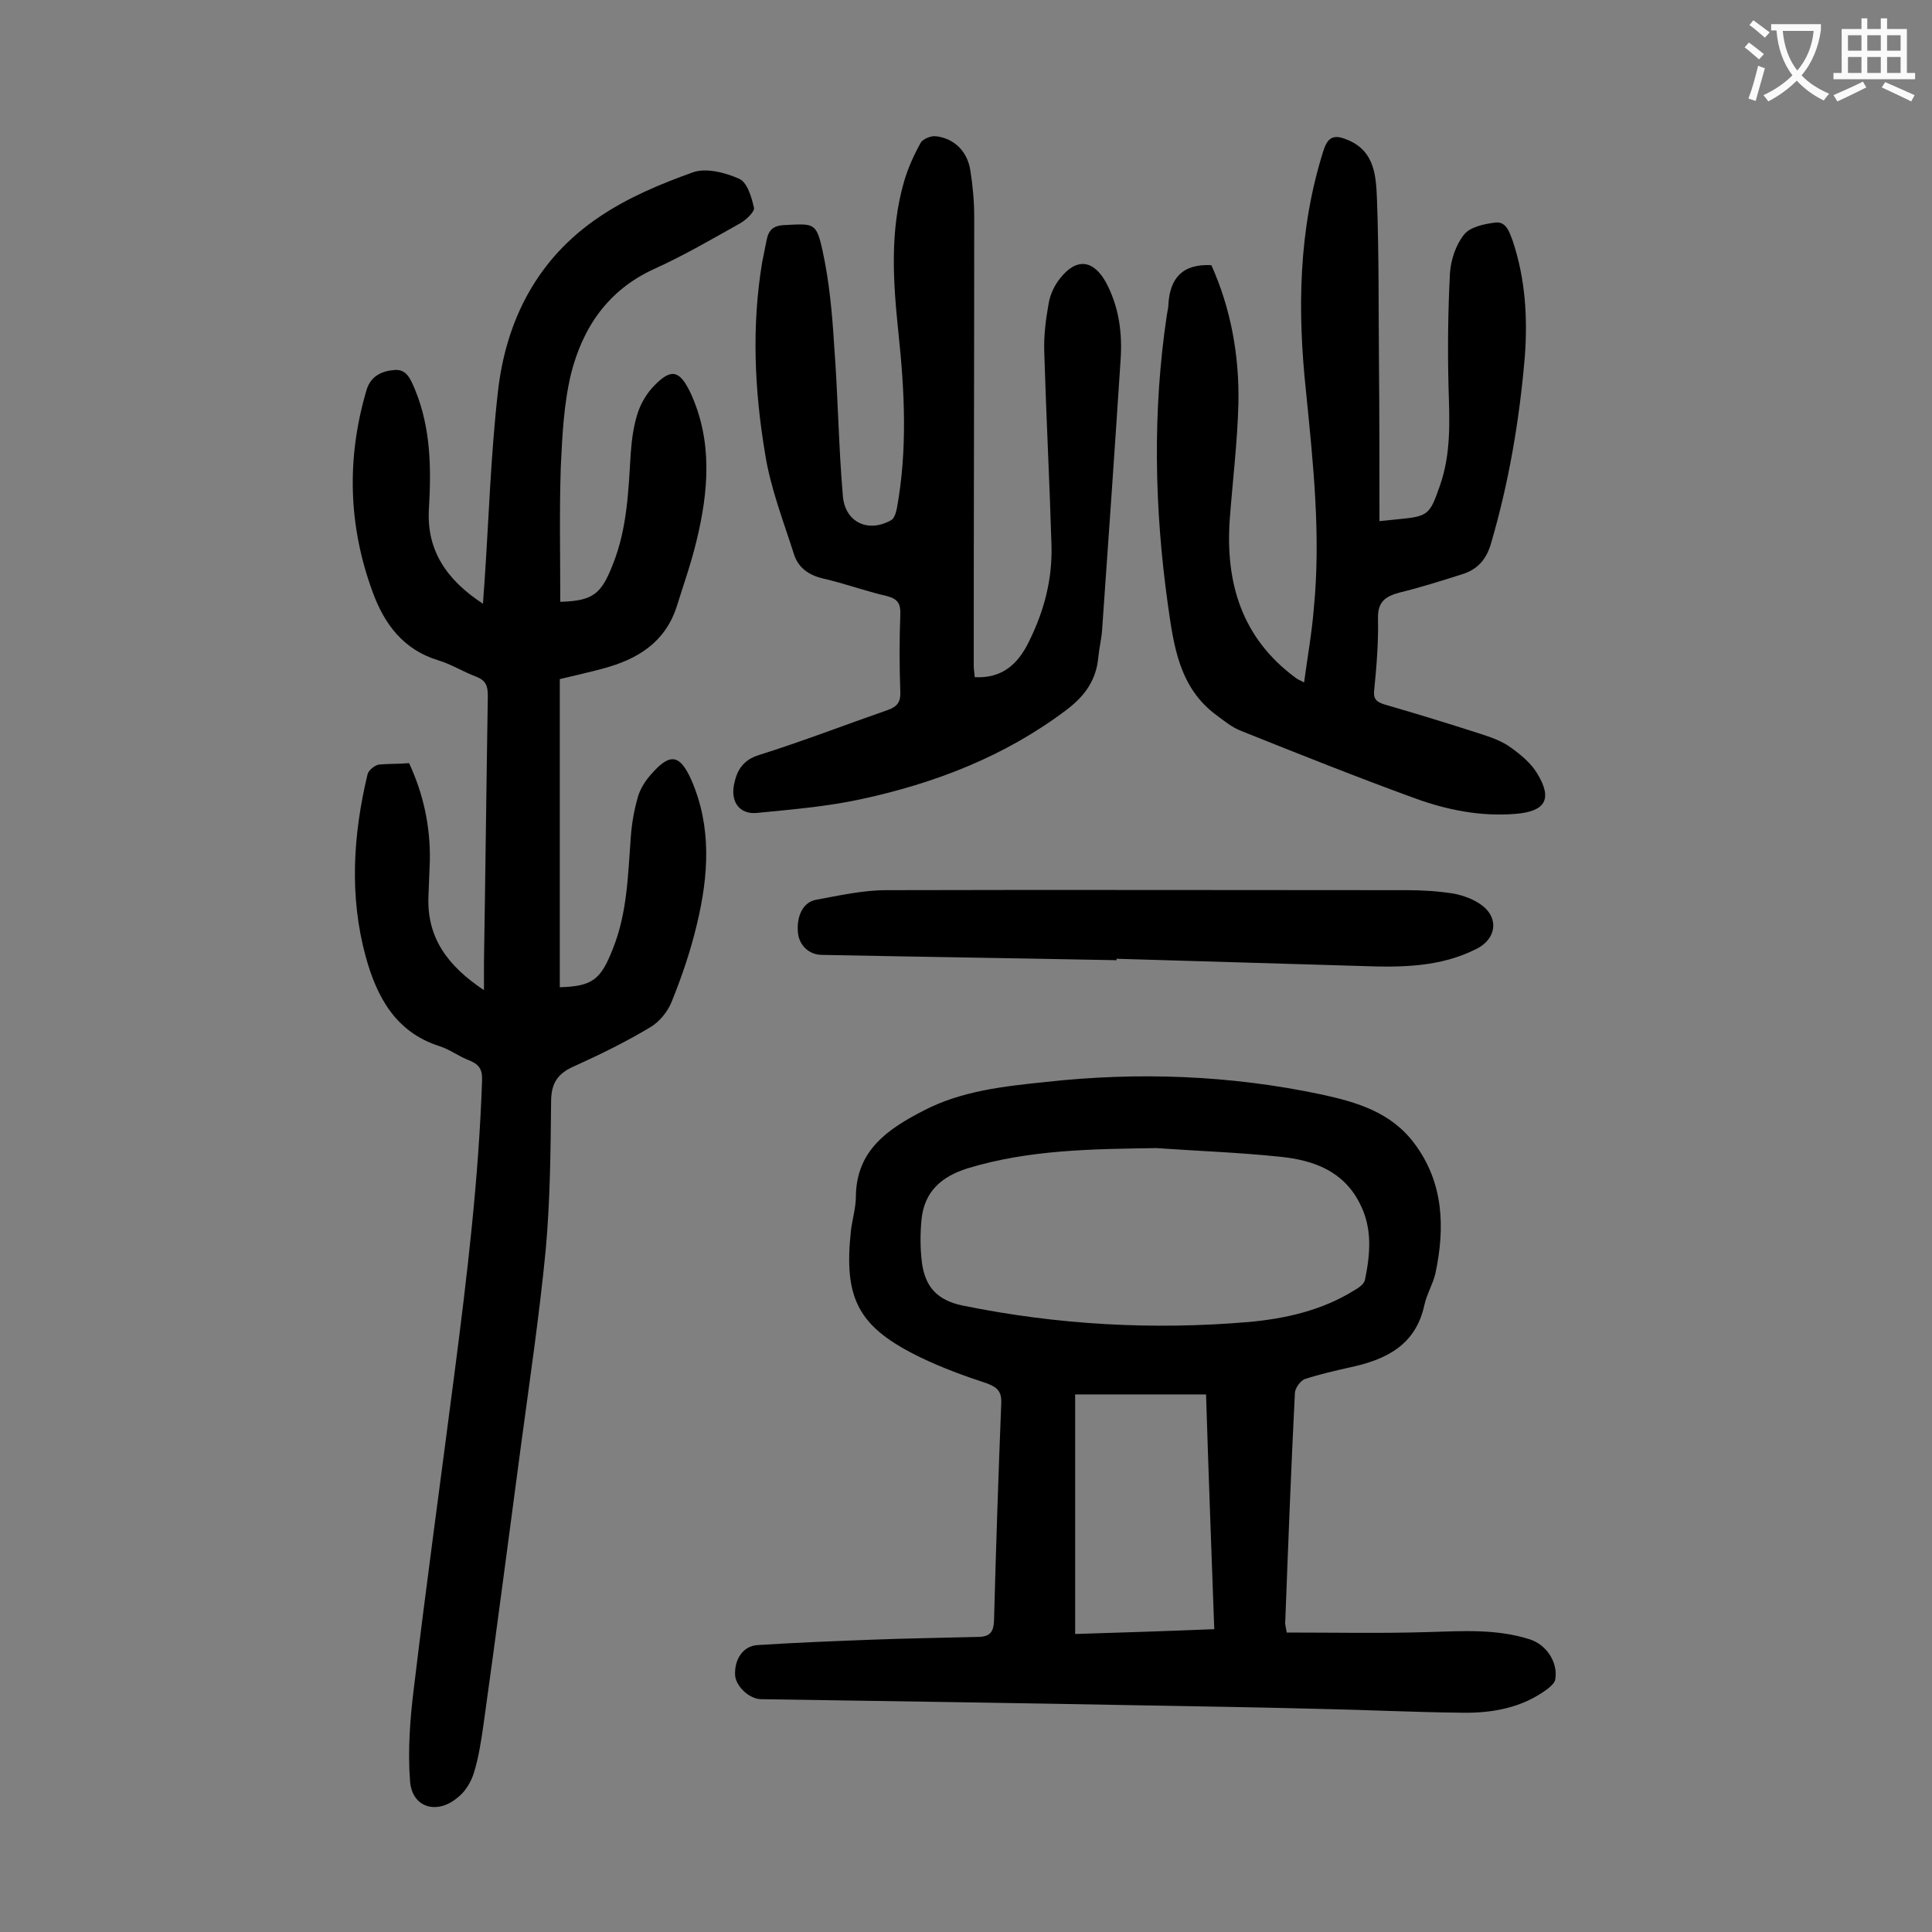 <svg enable-background="new 0 0 400 400" viewBox="0 0 400 400" xmlns="http://www.w3.org/2000/svg"><rect x="0" y="0" width="400" height="400" fill="#808080" stroke="none"/><g fill="#000001"><path d="m84.7 158c3 6.5 4.4 13.1 4.3 20.1-.1 2.5-.2 5.1-.3 7.6-.3 8.5 4 14.3 11.5 19.3 0-2.4 0-4.1 0-5.8.3-18.4.5-36.7.8-55.1 0-2.1-.4-3.2-2.4-4-2.7-1-5.2-2.6-7.9-3.4-7.2-2.2-11.1-7.5-13.5-14-5.1-13.8-5.5-27.8-1.3-42 .9-2.9 3.2-3.9 5.8-4.1 2.5-.2 3.3 1.9 4.2 4 3.3 8 3.4 16.3 2.9 24.8-.5 8.6 3.7 14.7 11.2 19.6.1-1.8.2-3 .3-4.3.9-13.2 1.3-26.5 2.8-39.7 1.7-14.9 8.3-27.6 21-36.1 5.9-4 12.6-6.8 19.3-9.2 2.7-1 6.7 0 9.6 1.3 1.7.7 2.6 3.8 3.1 6 .2.8-1.6 2.5-2.8 3.2-5.9 3.3-11.7 6.7-17.9 9.5-9.6 4.4-14.8 12.2-17.2 21.8-1.5 6.3-1.8 12.9-2.1 19.3-.3 9.3-.1 18.5-.1 27.8 6.8-.2 8.5-1.6 10.9-7.8 3-7.5 3.2-15.3 3.7-23.1.2-2.8.6-5.7 1.5-8.4.7-2 1.9-4 3.4-5.5 3.5-3.6 5.2-3.1 7.4 1.4 4.7 10.1 3.8 20.5 1.3 30.8-1.1 4.6-2.7 9.1-4.1 13.6-2.4 7.4-8.1 10.9-15.2 12.8-2.9.8-5.7 1.4-9 2.2v63.8c6.8-.2 8.5-1.6 11-8 3-7.5 3.1-15.3 3.7-23.1.2-2.8.7-5.7 1.5-8.4.5-1.7 1.6-3.4 2.9-4.8 3.8-4.3 5.8-3.8 8.1 1.3 4.3 9.8 3.6 19.9 1.2 29.9-1.3 5.5-3.1 10.8-5.2 16-.8 2.1-2.6 4.3-4.5 5.4-5 3-10.3 5.6-15.6 8-3.5 1.5-4.9 3.5-4.9 7.4-.1 10.2-.2 20.4-1.1 30.5-1.3 13.5-3.3 27-5.1 40.4-2.6 19.4-5.1 38.8-7.8 58.1-.5 3.4-1 6.8-2 10-.6 1.9-1.8 3.9-3.4 5.1-4.3 3.6-9.4 2-9.8-3.4-.5-6.4 0-13 .8-19.4 2.6-21.7 5.6-43.4 8.4-65.1 2.6-20.1 5-40.1 5.7-60.4.1-2.3-.4-3.4-2.5-4.3-2.2-.8-4.1-2.3-6.3-3-9.1-2.9-13-10.2-15.3-18.6-3.4-12.5-2.6-25.2.4-37.7.2-.8 1.4-1.8 2.3-2 2-.2 4-.1 6.3-.3z"/><path d="m266.4 338c9.9 0 19.6.2 29.3-.1 7.1-.2 14.1-.7 21 1.5 3.5 1.1 5.9 4.8 5.3 8.3-.1.7-.9 1.4-1.5 1.9-5.3 4-11.5 5.1-17.8 5-9.9-.1-19.9-.6-29.8-.8-11.7-.3-23.4-.5-35.1-.7-26.7-.5-53.5-.9-80.2-1.3-2.4 0-5.2-2.6-5.4-4.9-.2-3.3 1.6-6.1 4.6-6.3 7.7-.5 15.4-.8 23.2-1.1 7.6-.3 15.2-.4 22.8-.6 2.2-.1 2.9-1.1 3-3.3.4-15 .9-30.1 1.5-45.1.1-2.5-.9-3.3-3-4.1-4.6-1.5-9.2-3.2-13.6-5.3-13-6.3-16.1-12.1-14.5-26.5.3-2.3 1-4.6 1-6.9.1-9.6 6.7-14 14.1-17.8 7.9-4.1 16.7-5 25.3-5.9 19.1-2.1 38.1-1.4 57 2.6 7.4 1.6 14.4 3.7 19.2 10.1 6.1 8.1 6.4 17.4 4.4 26.9-.5 2.2-1.8 4.3-2.3 6.6-1.8 8.3-7.9 11.3-15.4 12.9-3.1.7-6.2 1.4-9.3 2.4-.9.3-2 1.8-2.1 2.8-.8 15.8-1.4 31.6-2 47.4-.1.5.1 1 .3 2.3zm-27-100.3c-13.2.2-26.3.3-39.1 4.2-5.4 1.7-8.9 4.8-9.5 10.5-.3 3-.3 6.2.1 9.2.7 4.8 3.1 7.6 8.4 8.7 19.6 4 39.4 5.1 59.3 3.4 7.6-.7 15.1-2.4 21.7-6.5.9-.5 2.1-1.3 2.3-2.2 1.1-5.4 1.6-10.7-1.1-15.9-3.4-6.7-9.6-8.9-16.4-9.6-8.5-.9-17.2-1.2-25.7-1.8zm12 99.6c-.6-16.5-1.2-32.5-1.7-48.6-9.4 0-18.3 0-27.1 0v49.6c9.7-.3 19.1-.6 28.8-1z"/><path d="m285.6 107.9c1.9-.2 2.9-.3 3.9-.4 6.2-.6 6.5-.9 8.6-6.9 2.4-6.8 2-13.7 1.8-20.6-.2-7.8-.1-15.7.3-23.5.2-2.7 1.2-5.8 2.9-7.9 1.2-1.6 4.1-2.2 6.3-2.5 2.5-.4 3.1 2 3.8 3.8 2.6 7.8 3.1 15.8 2.5 23.9-1.1 13.1-3.3 26.1-7 38.7-.9 3.2-2.7 5.3-5.7 6.3-4.4 1.4-8.8 2.8-13.3 3.9-2.9.8-4.5 1.9-4.4 5.4.1 5-.3 9.9-.8 14.9-.2 1.9.7 2.4 2.3 2.9 6.6 1.9 13.1 3.9 19.6 6 2.2.7 4.5 1.5 6.3 2.8 2.1 1.5 4.3 3.3 5.6 5.5 3.2 5.3 1.6 7.8-4.5 8.3-7.2.6-14.2-.8-20.8-3.2-12.1-4.4-24.1-9.2-36.1-14-1.8-.7-3.4-2-5-3.2-7.8-5.7-8.9-14.5-10.1-22.9-2.8-20-3.2-40.1-.2-60.1.1-.7.3-1.3.3-2 .3-5.5 2.9-8.5 8.9-8.2 4 8.9 5.8 18.6 5.6 28.6-.2 8-1.2 16.1-1.8 24.1-.9 13.1 2.5 24.5 13.6 32.7.3.3.7.4 1.8 1 .7-5.3 1.6-10.2 2-15.2 1.5-15.1-.1-30-1.6-45-1.8-16.8-1.6-33.5 3.6-49.9 1-3.2 2.5-3.3 5.1-2.2 5.7 2.4 5.8 7.8 6 12.6.4 11.2.3 22.3.4 33.5.1 10.8.1 21.6.1 32.8z"/><path d="m201.8 140.2c5.7.3 9-2.7 11.3-7.5 3.1-6.3 4.8-12.8 4.6-19.8-.4-13.4-1.1-26.7-1.5-40.1-.1-3.3.3-6.6.9-9.9.3-1.9 1.2-3.8 2.4-5.3 3.4-4.3 6.9-3.8 9.5.9 2.7 5.1 3.4 10.5 3 16.1-1.2 18.5-2.5 37-3.8 55.5-.1 2-.6 3.9-.8 5.9-.4 4.7-2.7 8-6.5 10.9-12.8 9.7-27.4 15.3-42.8 18.6-7 1.5-14.2 2.1-21.3 2.8-3.7.4-5.6-2.3-4.8-6 .6-2.9 1.9-5 5.2-6 8.9-2.8 17.7-6.2 26.6-9.3 2-.7 2.7-1.7 2.6-3.8-.2-5.3-.2-10.6 0-15.9.1-2.3-.5-3.3-2.8-3.9-4.4-1-8.7-2.6-13.1-3.6-3-.7-5.2-2.2-6.1-5-2.2-6.9-4.9-13.8-6-20.9-2.2-13.1-2.8-26.4-.6-39.6.3-1.5.6-3 .9-4.5.4-2.1 1.3-3.1 3.7-3.2 6.1-.3 6.6-.6 7.9 5.3 1.4 6.4 2 13 2.4 19.6.8 10.3.9 20.7 1.8 31.1.4 5.5 5.2 7.8 10 5.1.7-.4 1-1.6 1.2-2.5 2.2-12.1 1.6-24.2.3-36.4-1.1-10.5-1.8-21 1.2-31.3.8-2.7 2-5.4 3.4-7.9.4-.8 2.1-1.5 3.1-1.4 3.8.4 6.6 3.1 7.2 7.1.5 3.1.8 6.4.8 9.6 0 31-.1 61.9-.1 92.9 0 1 .2 1.8.2 2.4z"/><path d="m231.2 198.8c-20.3-.4-40.7-.7-61-1.1-2.7 0-4.8-2-5-4.7-.3-3.4 1.1-6.2 3.7-6.7 4.9-.9 9.8-2 14.6-2 35.9-.1 71.9 0 107.8 0 3.2 0 6.4.2 9.6.7 2.1.4 4.3 1.2 6 2.5 3.5 2.7 2.8 6.9-1.1 8.9-7.6 3.9-15.8 3.9-24 3.6-16.9-.5-33.8-1-50.7-1.5.1.1.1.2.1.3z"/></g><path d="m362.1 8.8c1.1.8 2.1 1.6 3.1 2.4l-1 1.1c-1.3-1.1-2.3-2-3-2.5zm1.9 4.8c.5.2.9.4 1.4.5-.6 2.3-1.3 4.5-1.9 6.8l-1.5-.5c.8-2.1 1.4-4.3 2-6.8zm-1-9.4c1.3.9 2.4 1.8 3.4 2.5l-1 1.1c-1.4-1.2-2.4-2.1-3.2-2.6zm3.7 2.2v-1.4h10.3v1.2c-.5 3.6-1.8 6.8-4 9.4 1.5 1.6 3.4 2.8 5.7 3.8-.3.4-.7.8-1.1 1.4-2.3-1.1-4.1-2.5-5.6-4.1-1.6 1.6-3.6 3.1-5.9 4.3-.3-.5-.7-.9-1-1.3 2.4-1.1 4.4-2.5 6-4.1-1.9-2.5-3-5.6-3.3-9.3h-1.1zm8.8 0h-6.4c.3 3.3 1.3 6 3 8.2 2-2.3 3.1-5.1 3.4-8.2z" fill="#fafafb"/><path d="m385.3 3.8h1.3v2.2h2.8v-2.2h1.3v2.2h4.1v9.1h1.7v1.3h-16.9v-1.3h1.7v-9.1h4.1v-2.2zm.4 13.1.7 1.2c-1.8.9-3.8 1.9-6 2.9-.2-.4-.5-.8-.8-1.3 2.3-1 4.3-1.9 6.1-2.8zm-3.1-6.4h2.8v-3.2h-2.8zm0 4.6h2.8v-3.3h-2.8zm4-4.6h2.8v-3.2h-2.8zm0 4.6h2.8v-3.3h-2.8zm3.7 1.9c2.1.9 4.1 1.8 6.1 2.7l-.7 1.3c-2.2-1.1-4.2-2-6.1-2.9zm3.2-9.7h-2.8v3.2h2.8zm-2.8 7.8h2.8v-3.3h-2.8z" fill="#fafafb"/></svg>
